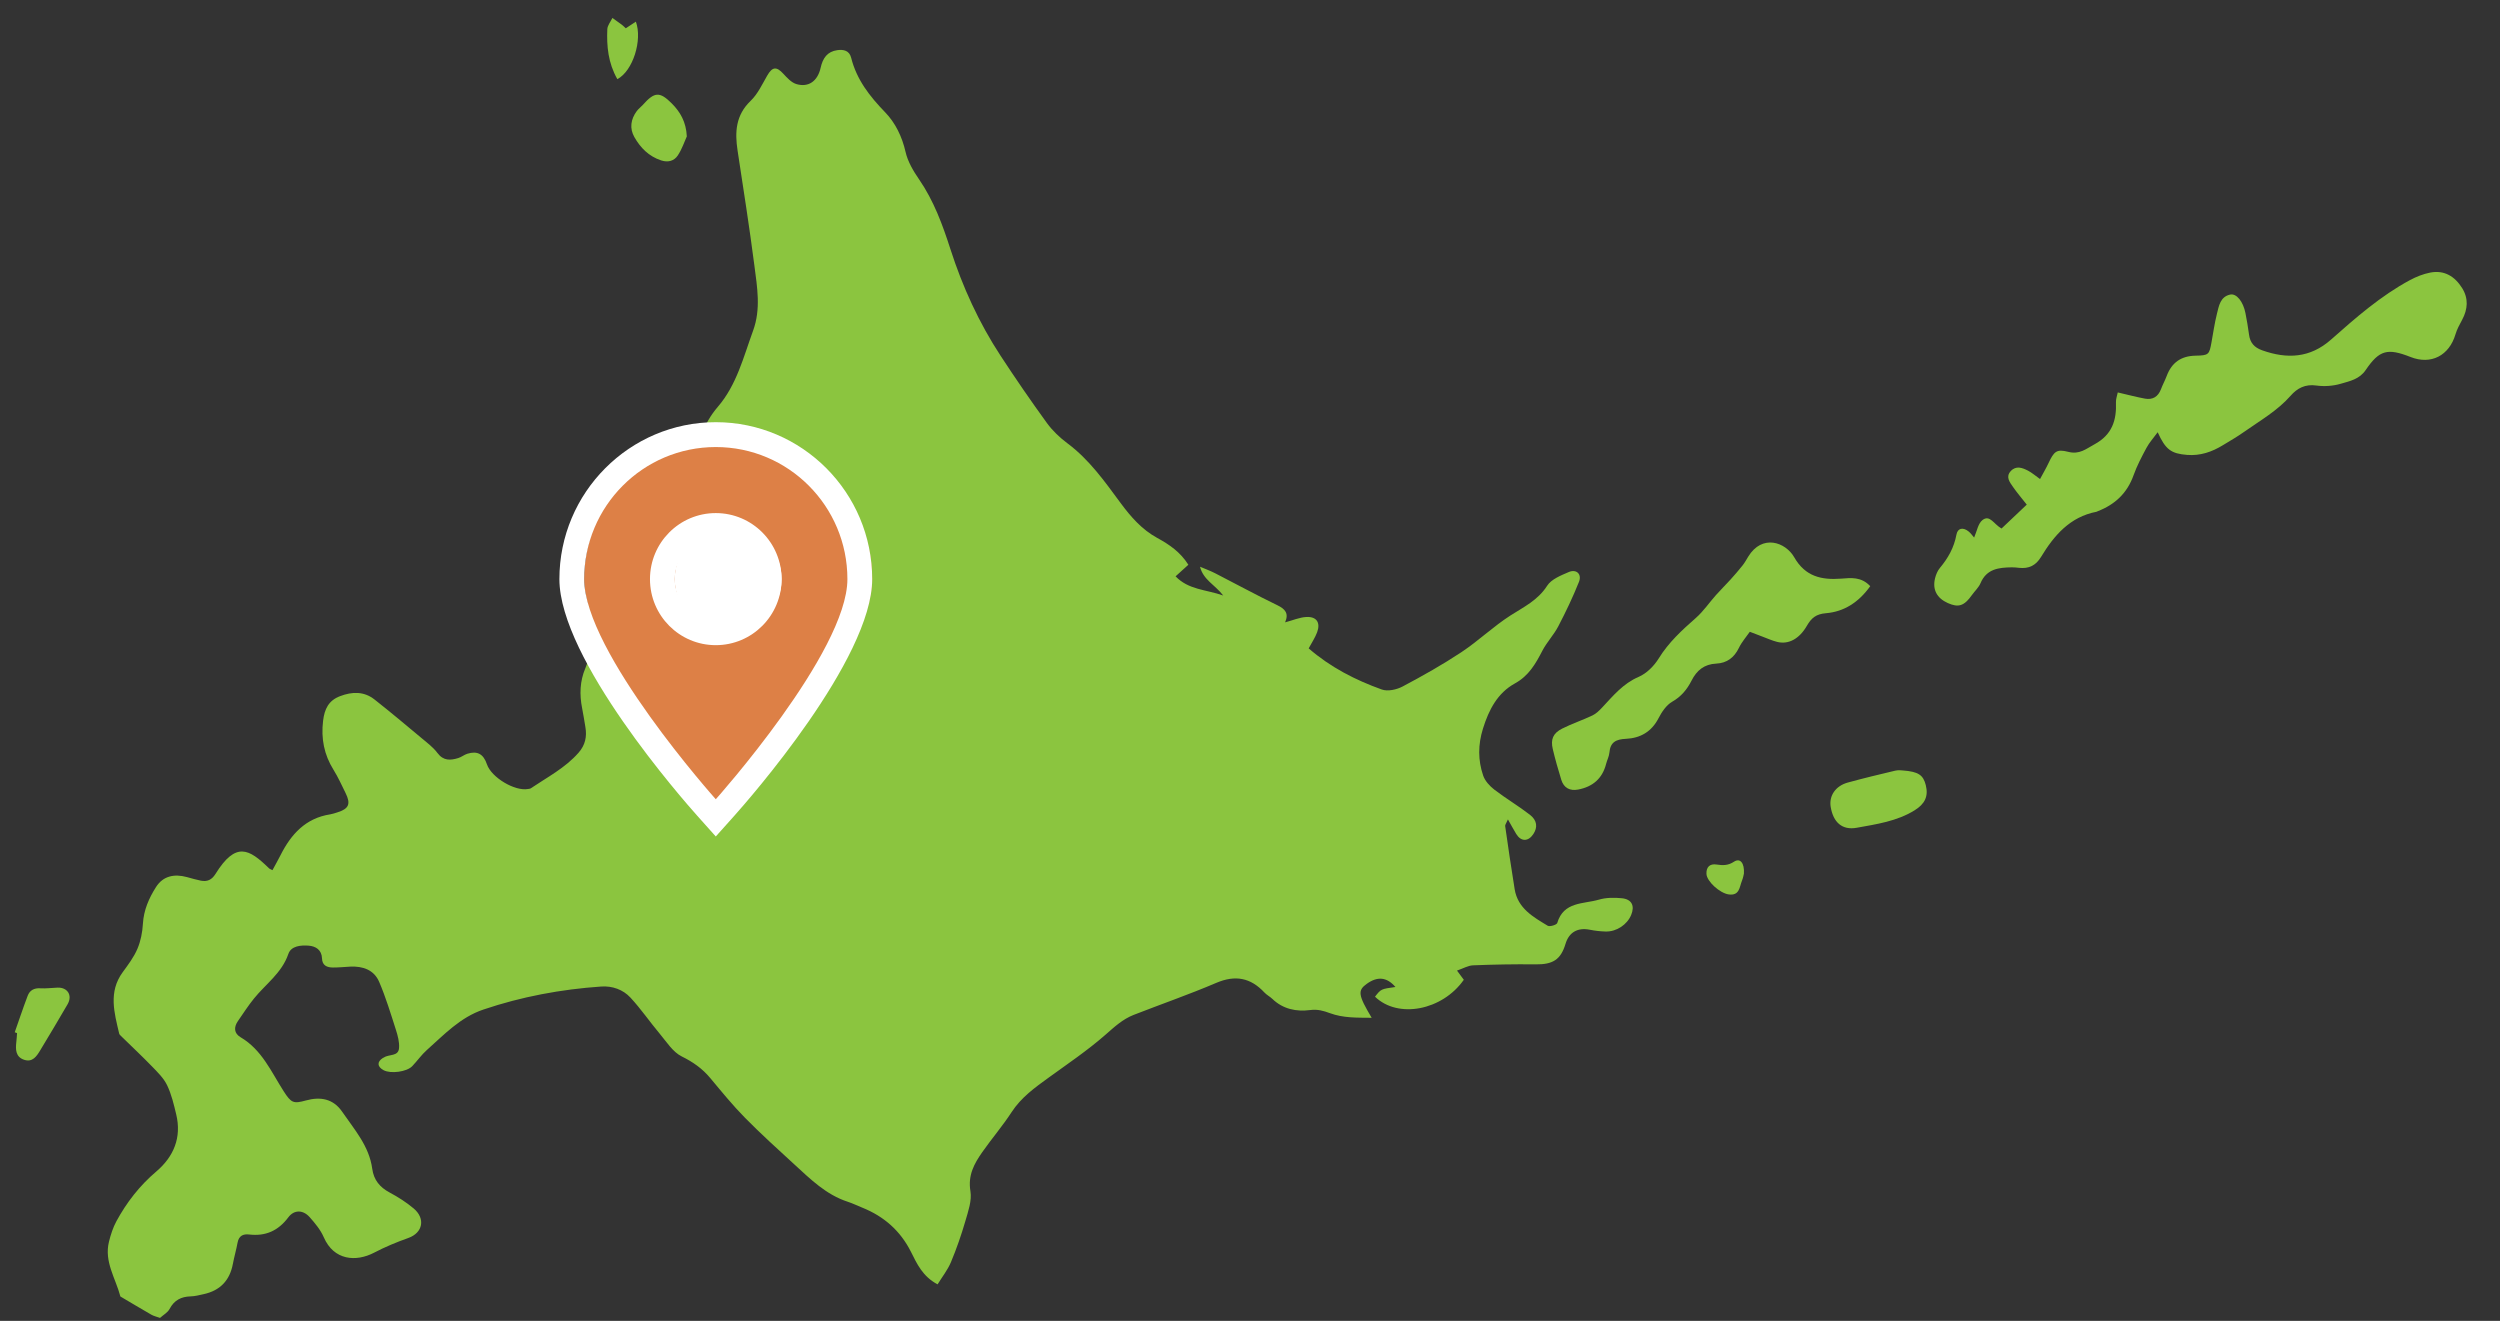 <?xml version="1.0" encoding="UTF-8" standalone="no"?>
<svg
   xmlns:dc="http://purl.org/dc/elements/1.1/"
   xmlns:cc="http://creativecommons.org/ns#"
   xmlns:rdf="http://www.w3.org/1999/02/22-rdf-syntax-ns#"
   xmlns:svg="http://www.w3.org/2000/svg"
   xmlns="http://www.w3.org/2000/svg"
   xmlns:xlink="http://www.w3.org/1999/xlink"
   xmlns:sodipodi="http://sodipodi.sourceforge.net/DTD/sodipodi-0.dtd"
   xmlns:inkscape="http://www.inkscape.org/namespaces/inkscape"
   version="1.1"
   id="レイヤー_1"
   x="0px"
   y="0px"
   viewBox="0 0 172.92 91.36"
   xml:space="preserve"
   sodipodi:docname="map-mikasa-zoom.svg"
   inkscape:version="1.0.1 (3bc2e813f5, 2020-09-07)"
   width="172.92"
   height="91.36"><rect x="0" y="0" width="172.92" height="91.36" fill="#333333" stroke="none"/><defs
   id="defs98"><clipPath
     id="SVGID_2_-6"><rect
       id="use5-3"
       y="35.767"
       width="580"
       height="965.444"
       x="0" /></clipPath><clipPath
     id="clipPath1306"><rect
       id="use1304"
       y="35.767"
       width="580"
       height="965.444"
       x="0" /></clipPath><clipPath
     id="clipPath1310"><rect
       id="use1308"
       y="35.767"
       width="580"
       height="965.444"
       x="0" /></clipPath><clipPath
     id="clipPath1314"><rect
       id="use1312"
       y="35.767"
       width="580"
       height="965.444"
       x="0" /></clipPath><clipPath
     id="clipPath1318"><rect
       id="use1316"
       y="35.767"
       width="580"
       height="965.444"
       x="0" /></clipPath><clipPath
     id="clipPath1322"><rect
       id="use1320"
       y="35.767"
       width="580"
       height="965.444"
       x="0" /></clipPath><clipPath
     id="clipPath1326"><rect
       id="use1324"
       y="35.767"
       width="580"
       height="965.444"
       x="0" /></clipPath><clipPath
     id="clipPath1330"><rect
       id="use1328"
       y="35.767"
       width="580"
       height="965.444"
       x="0" /></clipPath><clipPath
     id="clipPath1334"><rect
       id="use1332"
       y="35.767"
       width="580"
       height="965.444"
       x="0" /></clipPath><clipPath
     id="clipPath1338"><rect
       id="use1336"
       y="35.767"
       width="580"
       height="965.444"
       x="0" /></clipPath><clipPath
     id="clipPath1342"><rect
       id="use1340"
       y="35.767"
       width="580"
       height="965.444"
       x="0" /></clipPath><clipPath
     id="clipPath1346"><rect
       id="use1344"
       y="35.767"
       width="580"
       height="965.444"
       x="0" /></clipPath><clipPath
     id="clipPath1350"><rect
       id="use1348"
       y="35.767"
       width="580"
       height="965.444"
       x="0" /></clipPath><clipPath
     id="clipPath1354"><rect
       id="use1352"
       y="35.767"
       width="580"
       height="965.444"
       x="0" /></clipPath><clipPath
     id="clipPath1358"><rect
       id="use1356"
       y="35.767"
       width="580"
       height="965.444"
       x="0" /></clipPath><clipPath
     id="clipPath1362"><rect
       id="use1360"
       y="35.767"
       width="580"
       height="965.444"
       x="0" /></clipPath><clipPath
     id="clipPath1366"><rect
       id="use1364"
       y="35.767"
       width="580"
       height="965.444"
       x="0" /></clipPath><clipPath
     id="clipPath1370"><rect
       id="use1368"
       y="35.767"
       width="580"
       height="965.444"
       x="0" /></clipPath><clipPath
     id="clipPath1374"><rect
       id="use1372"
       y="35.767"
       width="580"
       height="965.444"
       x="0" /></clipPath><clipPath
     id="clipPath1378"><rect
       id="use1376"
       y="35.767"
       width="580"
       height="965.444"
       x="0" /></clipPath><clipPath
     id="clipPath1382"><rect
       id="use1380"
       y="35.767"
       width="580"
       height="965.444"
       x="0" /></clipPath><clipPath
     id="clipPath1386"><rect
       id="use1384"
       y="35.767"
       width="580"
       height="965.444"
       x="0" /></clipPath><clipPath
     id="clipPath1390"><rect
       id="use1388"
       y="35.767"
       width="580"
       height="965.444"
       x="0" /></clipPath><clipPath
     id="clipPath1394"><rect
       id="use1392"
       y="35.767"
       width="580"
       height="965.444"
       x="0" /></clipPath><clipPath
     id="clipPath1398"><rect
       id="use1396"
       y="35.767"
       width="580"
       height="965.444"
       x="0" /></clipPath><clipPath
     id="clipPath1402"><rect
       id="use1400"
       y="35.767"
       width="580"
       height="965.444"
       x="0" /></clipPath><clipPath
     id="clipPath1406"><rect
       id="use1404"
       y="35.767"
       width="580"
       height="965.444"
       x="0" /></clipPath><clipPath
     id="clipPath1410"><rect
       id="use1408"
       y="35.767"
       width="580"
       height="965.444"
       x="0" /></clipPath><clipPath
     id="clipPath1414"><rect
       id="use1412"
       y="35.767"
       width="580"
       height="965.444"
       x="0" /></clipPath><clipPath
     id="clipPath1418"><rect
       id="use1416"
       y="35.767"
       width="580"
       height="965.444"
       x="0" /></clipPath><rect
     id="rect1097"
     y="35.767"
     width="580"
     height="965.444"
     x="0" /><clipPath
     clipPathUnits="userSpaceOnUse"
     id="clipPath955"><rect
       style="fill:none;fill-rule:evenodd;stroke:#000000;stroke-width:1.144;stroke-opacity:1"
       id="rect957"
       width="239.362"
       height="110.038"
       x="305.528"
       y="44.36" /></clipPath></defs><sodipodi:namedview
   pagecolor="#ffffff"
   bordercolor="#666666"
   borderopacity="1"
   objecttolerance="10"
   gridtolerance="10"
   guidetolerance="10"
   inkscape:pageopacity="0"
   inkscape:pageshadow="2"
   inkscape:window-width="1920"
   inkscape:window-height="1017"
   id="namedview96"
   showgrid="false"
   inkscape:zoom="3.58991"
   inkscape:cx="32.911628"
   inkscape:cy="48.788341"
   inkscape:window-x="-8"
   inkscape:window-y="-8"
   inkscape:window-maximized="1"
   inkscape:current-layer="レイヤー_1"
   inkscape:document-rotation="0" />

<g
   id="g76">
	<defs
   id="defs71">
		<rect
   id="SVGID_3_"
   y="35.767"
   width="580"
   height="965.444"
   x="0" />
	</defs>
	<clipPath
   id="SVGID_4_">
		<use
   xlink:href="#SVGID_3_"
   style="overflow:visible"
   id="use73"
   x="0"
   y="0"
   width="100%"
   height="100%" />
	</clipPath>
</g>
<g
   id="g84">
	<defs
   id="defs79">
		<rect
   id="SVGID_5_"
   y="35.767"
   width="580"
   height="965.444"
   x="0" />
	</defs>
	<clipPath
   id="SVGID_6_">
		<use
   xlink:href="#SVGID_5_"
   style="overflow:visible"
   id="use81"
   x="0"
   y="0"
   width="100%"
   height="100%" />
	</clipPath>
</g>
<g
   id="g92">
	<defs
   id="defs87">
		<rect
   id="SVGID_7_"
   y="35.767"
   width="580"
   height="375.444"
   x="0" />
	</defs>
	<clipPath
   id="SVGID_8_">
		<use
   xlink:href="#SVGID_7_"
   style="overflow:visible"
   id="use89"
   x="0"
   y="0"
   width="100%"
   height="100%" />
	</clipPath>
</g>
<rect
   id="_x3C_スライス_x3E_"
   y="35.212"
   style="fill:none"
   width="580"
   height="966"
   x="0" />
<g
   id="g68-1"
   transform="matrix(0.857,0,0,0.86,-285.552,-41.679)"
   clip-path="url(#clipPath955)"><defs
     id="defs3-5"><rect
       id="rect1467"
       y="35.767"
       width="580"
       height="965.444"
       x="0" /></defs><clipPath
     id="clipPath1078"><rect
       id="use1076"
       y="35.767"
       width="580"
       height="965.444"
       x="0" /></clipPath><path
     style="clip-rule:evenodd;fill:#8bc53f;fill-rule:evenodd"
     d="m 91.062,365.544 c 0.482,0.393 0.932,0.755 1.377,1.124 0.759,0.628 0.708,1.43 -0.204,1.832 -1.288,0.567 -2.539,1.148 -3.6,2.116 -0.302,0.276 -0.878,0.347 -1.327,0.346 -1.496,-0.003 -2.919,0.28 -4.336,0.754 -0.641,0.215 -1.377,0.162 -2.072,0.197 -0.426,0.021 -0.914,0.049 -1.035,-0.518 -0.119,-0.558 -0.111,-1.148 0.472,-1.441 0.513,-0.257 1.086,-0.515 1.643,-0.541 1.179,-0.055 1.584,-0.749 1.85,-1.744 0.124,-0.464 0.411,-0.925 0.737,-1.286 1.384,-1.537 1.507,-2.963 0.265,-4.584 -0.457,-0.597 -0.862,-1.157 -0.85,-1.971 0.005,-0.289 -0.31,-0.595 -0.506,-0.874 -0.463,-0.656 -0.502,-1.194 -0.098,-1.707 0.472,-0.6 1.428,-0.985 1.967,-0.726 0.215,0.104 0.39,0.364 0.5,0.593 0.167,0.346 0.261,0.727 0.415,1.177 1.035,-0.403 1.299,-1.404 2.007,-2.162 -0.601,-0.596 -1.108,-1.185 -1.702,-1.666 -0.655,-0.532 -1.133,-0.478 -1.74,0.144 -0.814,0.835 -1.58,1.717 -2.376,2.571 -0.319,0.343 -0.607,0.767 -1.003,0.975 -1.106,0.579 -1.244,1.616 -1.133,2.6 0.167,1.477 0.216,3.003 1.271,4.278 0.648,0.783 0.462,1.749 -0.356,2.381 -0.665,0.512 -1.429,0.931 -2.207,1.252 -0.939,0.388 -1.492,0.201 -1.836,-0.409 -0.339,-0.602 -0.236,-0.991 0.454,-1.718 -0.303,-1.268 -1.331,-2.024 -2.804,-2.126 -0.572,-0.04 -1.151,-0.133 -1.699,-0.297 -0.719,-0.214 -1.037,-0.774 -1.053,-1.516 -0.025,-1.16 0.135,-2.338 -0.43,-3.441 -0.112,-0.218 -0.058,-0.543 -0.022,-0.81 0.075,-0.553 0.453,-0.71 0.884,-0.369 0.244,0.192 0.469,0.417 0.668,0.655 0.421,0.506 0.91,0.455 1.34,0.101 1.214,-0.998 2.268,-2.116 2.732,-3.694 0.201,-0.686 0.153,-1.297 -0.161,-1.906 -0.518,-1.003 -1.023,-2.014 -1.583,-2.993 -0.63,-1.099 -0.527,-2.172 0.54,-2.873 1.264,-0.832 1.621,-2.01 1.654,-3.39 0.013,-0.545 -0.029,-1.096 0.009,-1.64 0.068,-0.952 -0.262,-1.737 -0.849,-2.471 -0.901,-1.127 -0.7,-1.789 0.63,-2.276 0.85,-0.311 1.09,-0.323 2.305,-0.072 -0.096,0.659 -0.163,1.337 -0.3,2.001 -0.129,0.629 -0.035,1.153 0.505,1.538 0.596,0.424 1.122,0.185 1.579,-0.238 0.54,-0.5 1.143,-0.974 1.538,-1.577 0.541,-0.824 1.273,-1.357 2.101,-1.795 1.365,-0.721 2.4,-1.691 2.739,-3.276 0.256,-1.196 1.142,-1.904 2.097,-2.54 0.351,-0.234 0.706,-0.462 1.126,-0.737 -0.971,-0.729 -2.414,-0.009 -3.1,-1.253 0.141,-0.935 0.948,-1.257 1.668,-1.581 0.629,-0.284 1.341,-0.377 2.006,-0.588 0.392,-0.124 0.762,-0.312 1.34,-0.555 -0.562,-0.866 -1.023,-1.612 -1.52,-2.333 -0.959,-1.393 -1.891,-2.799 -1.658,-4.607 0.104,-0.806 0.243,-1.618 0.474,-2.396 0.28,-0.938 -0.118,-1.622 -0.75,-2.162 -0.521,-0.445 -1.146,-0.815 -1.784,-1.066 -1.278,-0.502 -2.548,0.333 -2.642,1.719 -0.038,0.571 0.062,1.16 0.163,1.73 0.252,1.421 -0.38,2.63 -1.806,2.938 -0.877,0.189 -1.452,0.78 -2.163,1.172 -0.327,0.18 -0.438,0.748 -0.71,1.257 h -1.289 c 0,-0.71 0.002,-1.348 -0.003,-1.986 -0.002,-0.184 0.034,-0.407 -0.054,-0.546 -1.016,-1.611 -1.146,-2.233 -0.79,-4.041 0.179,-0.909 0.028,-1.307 -0.844,-1.479 -0.656,-0.13 -0.865,-0.479 -1.1,-1.013 -0.593,-1.342 -1.42,-2.491 -2.827,-3.134 -0.736,-0.337 -1.06,-0.975 -1.016,-1.808 0.074,-1.357 0.606,-2.567 1.223,-3.734 0.124,-0.235 0.581,-0.447 0.859,-0.419 0.763,0.076 1.528,0.238 2.267,0.452 1.428,0.415 1.85,0.173 2.285,-1.254 0.194,-0.639 0.141,-1.419 0.894,-1.818 1.021,-0.538 2.113,-0.559 3.191,-0.383 0.291,0.047 0.606,0.55 0.726,0.906 0.206,0.608 0.266,1.265 0.384,1.886 1.575,-0.201 1.607,-0.249 1.79,-1.551 0.04,-0.279 0.169,-0.645 0.38,-0.786 1.339,-0.89 2.882,-1.109 4.44,-1.118 0.598,-0.004 1.201,0.227 1.457,0.95 0.193,0.549 0.584,0.929 1.302,0.708 0.118,-0.6 0.223,-1.204 0.357,-1.802 0.184,-0.816 0.668,-1.41 1.436,-1.73 0.612,-0.256 0.986,-0.68 1.283,-1.27 0.642,-1.276 0.96,-1.392 2.303,-0.771 0.965,0.446 1.91,0.637 2.921,0.25 1.393,-0.532 2.544,0.061 3.55,0.893 0.625,0.518 1.194,0.649 1.923,0.419 0.407,-0.129 0.827,-0.292 1.242,-0.296 0.391,-0.003 0.958,0.063 1.128,0.315 0.179,0.267 0.071,0.822 -0.071,1.19 -0.207,0.537 -0.554,1.022 -0.845,1.527 -0.439,0.764 -0.622,1.508 -0.395,2.439 0.206,0.851 0.051,1.787 0.069,2.685 0.025,1.32 0.27,1.55 1.531,1.66 0.451,0.039 0.9,0.204 1.328,0.37 0.832,0.323 1.646,0.696 2.474,1.032 1.102,0.447 2.136,0.261 3.109,-0.382 0.033,-0.021 0.059,-0.051 0.092,-0.072 2.015,-1.293 2.566,-0.868 3.888,0.385 0.706,0.669 1.162,1.633 1.626,2.519 0.563,1.073 0.16,2.043 -0.557,2.904 -0.996,1.193 -2.352,1.744 -3.808,2.121 -0.487,0.126 -0.983,0.26 -1.432,0.477 -0.599,0.291 -0.931,1.096 -0.675,1.689 0.117,0.269 0.469,0.625 0.706,0.619 0.88,-0.022 1.566,0.423 2.305,0.76 0.672,0.306 1.345,0.614 2.032,0.884 1.119,0.441 1.364,0.84 0.99,1.928 -0.297,0.862 -0.334,1.625 0.236,2.422 0.63,0.884 0.866,1.856 0.527,2.986 -0.18,0.603 -0.133,1.346 0.034,1.965 0.337,1.248 -0.073,2.539 -1.451,3.354 -0.837,0.494 -1.681,0.985 -2.56,1.399 -1.182,0.555 -2.156,1.35 -3.121,2.22 -0.974,0.877 -1.689,1.866 -2.3,3.015 -0.408,0.766 -1.124,1.381 -1.757,2.008 -0.567,0.562 -0.886,1.237 -1.257,1.927 -1.061,1.98 -2.244,3.897 -3.435,5.804 -0.49,0.787 -1.191,1.444 -1.676,2.233 -0.611,0.992 -1,2.052 -1.11,3.274 -0.202,2.236 -0.853,4.346 -2.695,5.872 -1.109,0.92 -1.675,2.229 -2.404,3.42 -0.224,0.364 -0.42,0.746 -0.664,1.096 -0.511,0.738 -1.067,0.776 -1.681,0.091 -0.596,-0.666 -1.143,-1.376 -1.726,-2.053 -1.61,-1.869 -3.35,-1.581 -4.386,0.866"
     clip-path="url(#SVGID_2_-6)"
     id="path10-4" /><path
     style="clip-rule:evenodd;fill:#8bc53f;fill-rule:evenodd"
     d="m 128.963,319.914 c 0.485,-0.786 1.151,-0.799 1.722,-0.96 2.018,-0.57 4.063,-1.056 6.063,-1.684 2.26,-0.708 4.485,-1.531 6.722,-2.312 1.112,-0.388 1.279,-0.626 1.291,-1.773 0.007,-0.586 -0.017,-1.173 0.01,-1.758 0.043,-0.953 0.359,-1.276 1.233,-1.62 0.482,-0.189 0.931,-0.512 1.33,-0.851 0.555,-0.471 0.994,-1.091 1.581,-1.51 1.824,-1.304 4.816,-1.09 5.458,1.946 0.121,0.569 0.291,1.128 0.443,1.691 0.265,0.981 0.504,1.107 1.48,0.935 1.22,-0.216 2.446,-0.402 3.673,-0.566 0.704,-0.095 1.29,0.182 1.787,0.69 0.214,0.219 0.484,0.387 0.741,0.56 1.174,0.793 1.838,0.858 2.782,-0.152 1.027,-1.097 1.875,-2.37 2.738,-3.61 0.44,-0.634 0.093,-1.247 -0.251,-1.851 -0.144,-0.254 -0.205,-0.816 -0.071,-0.912 0.262,-0.187 0.803,-0.316 1.027,-0.167 1.235,0.821 2.375,0.439 3.534,-0.117 0.387,-0.184 0.782,-0.351 1.169,-0.532 2.211,-1.036 4.304,-0.426 6.402,0.41 1.212,0.483 2.192,1.146 2.599,2.461 0.202,0.646 0.652,1.021 1.331,1.16 0.866,0.177 1.468,0.713 1.766,1.542 0.225,0.628 0.658,0.818 1.272,0.746 0.115,-0.014 0.234,-0.002 0.352,-0.001 1.78,0.017 2.42,1.001 1.718,2.681 -0.255,0.611 -0.586,1.19 -0.862,1.792 -0.278,0.604 -0.24,1.175 0.127,1.761 0.371,0.591 0.727,1.212 0.954,1.868 0.155,0.447 0.267,1.079 0.065,1.445 -0.45,0.819 -0.207,1.4 0.289,2.023 0.139,0.176 0.2,0.413 0.361,0.76 -0.633,0.276 -1.202,0.582 -1.806,0.779 -2.251,0.733 -4.479,1.517 -6.828,1.955 -1.537,0.286 -2.686,1.441 -3.55,2.71 -1.266,1.86 -2.395,3.814 -3.586,5.724 -0.137,0.22 -0.304,0.421 -0.58,0.799 -0.269,-0.439 -0.485,-0.736 -0.642,-1.061 -0.866,-1.786 -1.722,-3.579 -2.573,-5.374 -0.286,-0.604 -0.598,-1.156 -1.226,-1.502 -1.015,-0.56 -1.981,-1.21 -3.001,-1.761 -1.117,-0.602 -2.283,-0.647 -3.486,-0.18 -1.377,0.534 -2.768,1.036 -4.171,1.499 -0.88,0.29 -1.785,0.522 -2.693,0.707 -0.874,0.179 -1.573,0.395 -1.918,1.407 -0.497,1.454 -1.818,2.286 -2.889,3.302 -0.585,0.553 -1.183,1.139 -1.593,1.819 -0.387,0.644 -0.801,1.027 -1.556,0.981 -0.978,-0.059 -1.507,0.425 -1.75,1.351 -0.174,0.662 -0.324,1.338 -1.188,1.574 -0.228,0.062 -0.376,0.7 -0.416,1.089 -0.033,0.328 0.119,0.685 0.236,1.013 0.143,0.4 0.255,0.853 -0.245,0.966 -0.357,0.081 -1.045,-0.027 -1.135,-0.24 -0.491,-1.166 -1.318,-0.994 -2.291,-0.859 -0.994,0.139 -1.874,-0.27 -2.668,-0.94 -0.599,-0.507 -1.339,-0.847 -2.076,-1.298 0.169,-1.296 1.567,-1.661 2.276,-2.662 -0.206,-0.183 -0.353,-0.426 -0.537,-0.457 -1.035,-0.177 -2.01,-0.785 -3.138,-0.329 -0.622,0.252 -0.977,-0.044 -1.01,-0.706 -0.013,-0.266 -0.029,-0.6 0.109,-0.795 0.955,-1.335 0.944,-2.939 1.247,-4.444 0.241,-1.196 0.604,-2.316 1.211,-3.371 0.678,-1.177 0.634,-1.306 -0.592,-1.91 -0.393,-0.193 -0.633,-0.444 -0.58,-0.9 0.073,-0.615 0.116,-1.236 0.236,-1.842 0.26,-1.303 -0.158,-1.743 -1.428,-1.451 -0.757,0.174 -1.541,0.28 -2.265,0.545 -0.925,0.34 -1.723,0.006 -2.734,-0.233"
     clip-path="url(#SVGID_2_-6)"
     id="path12-3" /><path
     style="clip-rule:evenodd;fill:#8bc53f;fill-rule:evenodd"
     d="m 289.749,232.086 c -0.375,0.16 -0.742,0.348 -1.129,0.474 -0.962,0.313 -1.463,-0.131 -1.152,-1.107 0.351,-1.103 0.698,-2.249 1.303,-3.216 0.446,-0.713 1.27,-1.216 1.988,-1.725 0.63,-0.447 1.249,-0.851 1.769,-1.462 0.539,-0.634 1.279,-1.122 1.995,-1.569 0.273,-0.17 0.789,-0.177 1.083,-0.033 0.383,0.189 0.336,0.641 0.167,1.035 -0.364,0.849 -0.682,1.72 -1.079,2.553 -0.602,1.262 -1.254,2.5 -2.008,3.992 0.471,-0.189 0.729,-0.274 0.969,-0.395 0.277,-0.139 0.519,-0.36 0.805,-0.459 0.661,-0.229 1.107,0.101 1.019,0.798 -0.067,0.531 -0.233,1.066 -0.45,1.558 -0.568,1.288 -1.24,2.533 -2.541,3.227 -1.128,0.603 -2.302,1.123 -3.465,1.658 -0.531,0.244 -1.073,0.279 -1.486,-0.232 -0.386,-0.477 -0.633,-1.015 -0.267,-1.609 0.401,-0.651 0.811,-1.305 1.284,-1.904 0.397,-0.501 0.891,-0.926 1.342,-1.385 -0.049,-0.066 -0.098,-0.133 -0.147,-0.199"
     clip-path="url(#SVGID_2_-6)"
     id="path14-8" /><path
     style="clip-rule:evenodd;fill:#8bc53f;fill-rule:evenodd"
     d="m 72.461,392.084 c -2.271,0.024 -3.16,-1.589 -3.417,-3.662 -0.043,-0.346 -0.007,-0.702 -0.009,-1.053 -0.003,-0.716 0.338,-1.141 1.027,-1.372 0.764,-0.256 1.504,-0.588 2.249,-0.902 0.537,-0.227 1.073,-0.21 1.556,0.079 1.14,0.685 2.459,3.425 1.793,5.096 -0.5,1.252 -1.493,1.825 -3.199,1.814"
     clip-path="url(#SVGID_2_-6)"
     id="path16-8" /><path
     style="clip-rule:evenodd;fill:#8bc53f;fill-rule:evenodd"
     d="m 80.725,390.962 c 0.114,-1.007 0.096,-2 0.379,-2.899 0.166,-0.525 0.805,-0.909 1.249,-1.335 0.447,-0.43 0.963,-0.795 1.362,-1.263 0.261,-0.308 0.553,-0.765 0.516,-1.123 -0.179,-1.696 1.06,-2.585 1.974,-3.647 0.399,-0.463 0.933,-0.813 1.417,-1.198 0.544,-0.433 1.042,-0.289 1.051,0.369 0.013,0.921 0.095,1.94 -0.251,2.746 -0.764,1.784 -1.371,3.73 -3.286,4.77 -0.633,0.344 -0.934,1.013 -1.086,1.724 -0.416,1.949 -1.018,2.312 -3.325,1.856"
     clip-path="url(#SVGID_2_-6)"
     id="path18-9" /><path
     style="clip-rule:evenodd;fill:#8bc53f;fill-rule:evenodd"
     d="m 82.062,267.776 c 0.794,1.16 0.746,2.208 -0.024,3.042 -0.147,0.159 -0.314,0.363 -0.336,0.562 -0.122,1.072 -0.758,1.777 -1.631,2.274 -0.905,0.517 -1.458,1.138 -1.509,2.279 -0.034,0.74 -0.434,1.485 -0.768,2.181 -0.142,0.295 -0.512,0.607 -0.818,0.656 -0.217,0.034 -0.551,-0.323 -0.747,-0.573 -1.063,-1.351 -1.085,-2.761 -0.189,-4.215 0.549,-0.891 1.093,-1.786 1.594,-2.703 0.238,-0.434 0.405,-0.915 0.541,-1.392 0.343,-1.204 0.514,-1.321 1.745,-1.2 0.242,0.023 0.516,-0.085 0.748,-0.191 0.455,-0.207 0.89,-0.457 1.394,-0.72"
     clip-path="url(#SVGID_2_-6)"
     id="path20-0" /><path
     style="clip-rule:evenodd;fill:#8bc53f;fill-rule:evenodd"
     d="m 59.459,309.984 c 1.017,-2.151 1.898,-3.236 3.272,-3.933 0.009,1.551 -0.839,2.836 -0.944,4.35 0.194,0 0.352,-0.043 0.464,0.009 0.221,0.105 0.499,0.222 0.592,0.413 0.061,0.122 -0.115,0.449 -0.273,0.574 -0.391,0.311 -0.85,0.537 -1.249,0.841 -0.36,0.274 -0.716,0.573 -1.004,0.919 -0.559,0.672 -1.324,1.013 -1.917,0.78 -0.666,-0.262 -1.175,-1.346 -1.01,-2.164 0.054,-0.265 0.117,-0.528 0.19,-0.789 0.174,-0.629 0.521,-1.029 1.245,-0.953 0.189,0.019 0.385,-0.026 0.634,-0.047"
     clip-path="url(#SVGID_2_-6)"
     id="path22-5" /><path
     style="clip-rule:evenodd;fill:#8bc53f;fill-rule:evenodd"
     d="m 51.588,317.714 c -0.479,1.744 -0.542,1.766 -2.063,0.729 -0.192,-0.13 -0.378,-0.271 -0.569,-0.404 -0.886,-0.614 -0.899,-0.709 -0.554,-1.716 0.135,-0.394 0.162,-0.826 0.23,-1.241 0.063,-0.378 0.047,-0.786 0.185,-1.132 0.393,-0.977 0.914,-1.083 1.625,-0.317 0.486,0.524 0.93,0.989 1.746,0.904 0.209,-0.022 0.552,0.282 0.67,0.519 0.44,0.89 0.813,1.815 1.213,2.73 -0.979,0.873 -1.704,-0.063 -2.483,-0.072"
     clip-path="url(#SVGID_2_-6)"
     id="path24-7-5" /><path
     style="clip-rule:evenodd;fill:#8bc53f;fill-rule:evenodd"
     d="m 74.356,302.302 c -0.033,1.175 -0.783,2.083 -1.55,2.749 -0.922,0.801 -1.436,1.813 -2.08,2.762 -0.745,1.099 -1.078,1.155 -1.976,0.171 -0.814,-0.893 -0.732,-1.639 0.18,-2.364 0.939,-0.746 1.826,-1.558 2.745,-2.33 0.474,-0.399 0.954,-0.795 1.458,-1.154 0.425,-0.303 0.861,-0.34 1.223,0.166"
     clip-path="url(#SVGID_2_-6)"
     id="path26-3" /><path
     style="clip-rule:evenodd;fill:#8bc53f;fill-rule:evenodd"
     d="m 74.027,276.57 c 0.941,0.607 1.195,1.562 1.497,2.478 0.065,0.2 0.037,0.48 -0.053,0.676 -0.551,1.198 -1.148,2.355 -2.328,3.101 -0.529,0.334 -0.957,0.21 -1.399,-0.069 -0.451,-0.285 -0.393,-0.698 -0.235,-1.134 0.489,-1.344 0.958,-2.694 1.453,-4.036 0.175,-0.476 0.403,-0.933 1.065,-1.016"
     clip-path="url(#SVGID_2_-6)"
     id="path28-3" /><path
     style="clip-rule:evenodd;fill:#8bc53f;fill-rule:evenodd"
     d="m 196.343,310.478 c 0.15,0.125 0.201,0.189 0.268,0.219 1.351,0.621 1.483,1.468 0.285,2.367 -1.336,1.001 -2.921,1.412 -4.55,1.611 -0.675,0.082 -1.048,-0.427 -1.443,-1.031 -0.733,-1.12 -0.259,-1.963 0.381,-2.85 1.478,-2.045 3.399,-3.601 5.5,-4.947 0.45,-0.289 0.979,-0.495 1.5,-0.612 0.286,-0.063 0.716,0.055 0.922,0.254 0.144,0.138 0.13,0.628 -0.006,0.836 -0.694,1.068 -1.453,2.093 -2.184,3.136 -0.235,0.336 -0.454,0.685 -0.673,1.017"
     clip-path="url(#SVGID_2_-6)"
     id="path30-7" /><path
     style="clip-rule:evenodd;fill:#8bc53f;fill-rule:evenodd"
     d="m 73.222,317.317 c -0.573,0.783 -0.392,1.7 -0.458,2.573 l 0.015,-0.012 c -1.216,-1.629 -0.74,-4.957 0.347,-6.245 0.242,-0.287 0.587,-0.556 0.936,-0.66 0.272,-0.081 0.807,0.007 0.908,0.192 0.419,0.776 0.813,1.593 1.029,2.442 0.131,0.518 -0.079,1.122 -0.145,1.771 -1.04,-0.748 -1.823,-0.75 -2.59,-0.103 z"
     clip-path="url(#SVGID_2_-6)"
     id="path32-3" /><path
     style="clip-rule:evenodd;fill:#8bc53f;fill-rule:evenodd"
     d="m 82.621,293.068 c -0.194,0.493 -0.412,1.422 -0.895,2.183 -0.658,1.039 -1.821,0.909 -2.346,-0.183 -0.222,-0.462 -0.668,-0.892 -0.348,-1.507 0.427,-0.822 0.715,-1.743 1.685,-2.136 0.903,-0.365 1.869,0.257 1.904,1.643"
     clip-path="url(#SVGID_2_-6)"
     id="path34-1" /><path
     style="clip-rule:evenodd;fill:#8bc53f;fill-rule:evenodd"
     d="m 177.319,253.482 c -0.227,0.457 -0.623,1.285 -1.058,2.092 -0.073,0.137 -0.324,0.263 -0.484,0.253 -0.575,-0.037 -1.144,-0.144 -1.717,-0.208 -0.701,-0.078 -0.755,-0.669 -0.966,-1.158 -0.557,-1.294 -0.396,-2.26 0.57,-3.223 0.886,-0.883 1.384,-0.956 2.462,-0.294 0.768,0.473 1.254,1.137 1.193,2.538"
     clip-path="url(#SVGID_2_-6)"
     id="path36-5" /><path
     style="clip-rule:evenodd;fill:#8bc53f;fill-rule:evenodd"
     d="m 168.643,254.705 c 0.437,0.04 1.033,-0.133 1.164,0.595 0.095,0.526 -0.33,1.023 -0.985,1.249 -0.434,0.15 -0.855,0.34 -1.272,0.532 -0.579,0.268 -0.868,0.124 -0.969,-0.509 -0.197,-1.236 0.466,-1.848 2.062,-1.867"
     clip-path="url(#SVGID_2_-6)"
     id="path38-2" /><path
     style="clip-rule:evenodd;fill:#8bc53f;fill-rule:evenodd"
     d="m 54.168,315.109 c -0.567,-0.405 -0.704,-1.008 -0.564,-1.628 0.06,-0.27 0.394,-0.622 0.647,-0.662 0.23,-0.038 0.627,0.236 0.765,0.478 0.46,0.807 0.149,1.426 -0.848,1.812"
     clip-path="url(#SVGID_2_-6)"
     id="path40-3" /><path
     style="clip-rule:evenodd;fill:#8bc53f;fill-rule:evenodd"
     d="m 73.265,317.275 h 2.05 c -0.354,0.861 -1.079,0.343 -1.497,0.625 0.374,0.04 0.777,0.083 1.18,0.127 10e-4,0.059 0.004,0.118 0.006,0.177 -0.392,0.044 -0.784,0.089 -1.398,0.158 0.685,0.045 1.153,0.075 1.619,0.106 0.031,0.069 0.061,0.138 0.091,0.207 -0.676,0.369 -1.351,0.736 -2.226,1.213 0.053,-1.027 0.093,-1.799 0.133,-2.571 z"
     clip-path="url(#SVGID_2_-6)"
     id="path42-9" /><path
     style="clip-rule:evenodd;fill:#8bc53f;fill-rule:evenodd"
     d="m 169.78,257.848 c -0.123,-1.29 0.074,-1.602 1.084,-1.911 0.2,0.899 -0.414,1.291 -1.084,1.911"
     clip-path="url(#SVGID_2_-6)"
     id="path44-3" /><path
     style="clip-rule:evenodd;fill:#8bc53f;fill-rule:evenodd"
     d="m 429.113,93.886 c -0.364,0.328 -0.672,0.605 -1.033,0.931 1.05,1.093 2.44,1.051 3.846,1.543 -0.677,-0.876 -1.61,-1.256 -1.873,-2.315 0.411,0.174 0.831,0.326 1.227,0.528 1.673,0.853 3.321,1.753 5.012,2.567 0.636,0.307 0.945,0.654 0.627,1.379 0.634,-0.168 1.173,-0.404 1.72,-0.432 0.823,-0.041 1.151,0.455 0.867,1.225 -0.16,0.433 -0.429,0.826 -0.684,1.3 1.756,1.52 3.769,2.545 5.903,3.308 0.478,0.171 1.199,0.011 1.678,-0.242 1.62,-0.856 3.225,-1.756 4.752,-2.765 1.367,-0.904 2.568,-2.062 3.947,-2.943 1.088,-0.694 2.218,-1.228 2.966,-2.393 0.339,-0.529 1.112,-0.833 1.747,-1.105 0.61,-0.26 1.07,0.164 0.826,0.78 -0.487,1.226 -1.065,2.422 -1.676,3.592 -0.36,0.686 -0.921,1.266 -1.279,1.952 -0.547,1.053 -1.095,2.019 -2.217,2.634 -1.404,0.77 -2.101,2.109 -2.579,3.632 -0.405,1.296 -0.408,2.537 0.014,3.774 0.148,0.436 0.529,0.851 0.907,1.14 0.929,0.711 1.946,1.306 2.87,2.02 0.589,0.453 0.629,1.015 0.275,1.55 -0.414,0.623 -1.001,0.62 -1.387,-0.015 -0.206,-0.337 -0.392,-0.685 -0.665,-1.164 -0.141,0.324 -0.236,0.435 -0.224,0.529 0.247,1.699 0.488,3.399 0.768,5.092 0.254,1.535 1.494,2.224 2.666,2.93 0.165,0.1 0.727,-0.073 0.77,-0.22 0.516,-1.737 2.12,-1.514 3.364,-1.878 0.583,-0.171 1.247,-0.174 1.859,-0.112 0.799,0.081 1.049,0.618 0.741,1.35 -0.327,0.777 -1.178,1.345 -2.05,1.326 -0.43,-0.011 -0.864,-0.06 -1.286,-0.144 -0.976,-0.193 -1.676,0.198 -1.958,1.129 -0.389,1.286 -1.026,1.674 -2.437,1.656 -1.676,-0.022 -3.354,0.012 -5.028,0.077 -0.398,0.015 -0.787,0.249 -1.296,0.422 0.245,0.329 0.397,0.535 0.55,0.741 -1.741,2.472 -5.314,3.15 -7.167,1.36 0.483,-0.619 0.483,-0.619 1.649,-0.78 -0.691,-0.796 -1.433,-0.879 -2.306,-0.26 -0.754,0.535 -0.713,0.896 0.388,2.737 -1.201,-0.012 -2.306,0.022 -3.383,-0.377 -0.507,-0.187 -0.981,-0.324 -1.579,-0.246 -1.104,0.144 -2.19,-0.067 -3.055,-0.897 -0.197,-0.189 -0.456,-0.316 -0.64,-0.514 -1.115,-1.19 -2.349,-1.428 -3.885,-0.775 -2.192,0.933 -4.449,1.712 -6.671,2.577 -0.883,0.343 -1.555,0.968 -2.27,1.593 -1.438,1.256 -3.037,2.331 -4.59,3.452 -1.113,0.803 -2.212,1.588 -2.988,2.774 -0.725,1.111 -1.597,2.124 -2.362,3.21 -0.657,0.932 -1.176,1.867 -0.962,3.145 0.127,0.76 -0.179,1.621 -0.407,2.403 -0.327,1.122 -0.713,2.233 -1.166,3.31 -0.262,0.624 -0.701,1.173 -1.078,1.784 -1.212,-0.638 -1.665,-1.658 -2.149,-2.617 -0.856,-1.695 -2.17,-2.842 -3.908,-3.544 -0.399,-0.16 -0.789,-0.351 -1.198,-0.484 -1.735,-0.562 -2.996,-1.806 -4.293,-2.991 -1.354,-1.237 -2.717,-2.467 -4.005,-3.771 -0.991,-1.003 -1.888,-2.102 -2.795,-3.186 -0.64,-0.765 -1.392,-1.291 -2.304,-1.74 -0.716,-0.353 -1.221,-1.169 -1.77,-1.821 -0.807,-0.957 -1.519,-1.999 -2.37,-2.913 -0.601,-0.645 -1.462,-0.949 -2.355,-0.887 -3.248,0.224 -6.424,0.812 -9.52,1.855 -1.867,0.629 -3.153,2.011 -4.555,3.253 -0.434,0.385 -0.774,0.876 -1.179,1.298 -0.444,0.462 -1.748,0.629 -2.314,0.321 -0.516,-0.279 -0.541,-0.667 -0.063,-0.975 0.033,-0.021 0.073,-0.03 0.106,-0.052 0.398,-0.267 1.15,-0.065 1.207,-0.741 0.041,-0.485 -0.102,-1.007 -0.255,-1.484 -0.417,-1.296 -0.814,-2.608 -1.351,-3.855 -0.414,-0.959 -1.317,-1.271 -2.336,-1.22 -0.466,0.025 -0.933,0.073 -1.398,0.071 -0.473,-0.003 -0.86,-0.162 -0.877,-0.73 -0.021,-0.698 -0.52,-0.985 -1.076,-1.028 -0.618,-0.047 -1.415,0.012 -1.64,0.665 -0.527,1.535 -1.819,2.413 -2.771,3.582 -0.468,0.575 -0.871,1.203 -1.296,1.812 -0.349,0.501 -0.324,0.993 0.214,1.309 1.718,1.007 2.467,2.773 3.474,4.34 0.611,0.95 0.79,1.02 1.797,0.742 1.165,-0.32 2.202,-0.143 2.921,0.901 0.987,1.436 2.186,2.766 2.432,4.6 0.119,0.879 0.602,1.477 1.394,1.898 0.687,0.367 1.36,0.791 1.954,1.292 0.954,0.804 0.745,1.95 -0.437,2.37 -0.953,0.338 -1.862,0.713 -2.769,1.185 -1.449,0.753 -3.243,0.625 -4.054,-1.242 -0.26,-0.596 -0.705,-1.13 -1.144,-1.623 -0.53,-0.593 -1.249,-0.607 -1.72,0.021 -0.813,1.081 -1.836,1.533 -3.161,1.378 -0.493,-0.058 -0.832,0.112 -0.933,0.655 -0.106,0.574 -0.271,1.138 -0.38,1.713 -0.25,1.327 -1.029,2.145 -2.361,2.431 -0.343,0.074 -0.69,0.17 -1.038,0.178 -0.772,0.019 -1.334,0.303 -1.711,1.014 -0.153,0.29 -0.501,0.476 -0.77,0.717 -0.262,-0.094 -0.495,-0.143 -0.692,-0.254 -0.84,-0.48 -1.671,-0.977 -2.506,-1.468 -0.383,-1.457 -1.326,-2.804 -0.92,-4.415 0.141,-0.562 0.324,-1.133 0.599,-1.638 0.83,-1.523 1.879,-2.865 3.22,-4.001 1.402,-1.188 2.057,-2.73 1.606,-4.594 -0.192,-0.796 -0.382,-1.614 -0.735,-2.344 -0.276,-0.57 -0.769,-1.049 -1.222,-1.514 -0.814,-0.838 -1.671,-1.636 -2.508,-2.453 -0.056,-0.054 -0.122,-0.118 -0.138,-0.188 -0.394,-1.673 -0.883,-3.345 0.286,-4.937 0.439,-0.598 0.899,-1.205 1.187,-1.879 0.266,-0.624 0.403,-1.336 0.443,-2.018 0.065,-1.103 0.49,-2.061 1.057,-2.95 0.577,-0.901 1.483,-1.074 2.488,-0.802 0.376,0.102 0.75,0.214 1.132,0.289 0.51,0.1 0.879,-0.061 1.178,-0.538 1.644,-2.633 2.707,-2.027 4.319,-0.459 0.052,0.052 0.135,0.075 0.281,0.153 0.219,-0.404 0.449,-0.804 0.656,-1.214 0.851,-1.683 2.024,-2.968 4.002,-3.275 0.192,-0.03 0.379,-0.097 0.566,-0.155 0.945,-0.291 1.116,-0.674 0.677,-1.561 -0.312,-0.63 -0.603,-1.275 -0.975,-1.871 -0.759,-1.218 -1.012,-2.506 -0.84,-3.932 0.113,-0.947 0.438,-1.635 1.372,-1.988 0.982,-0.372 1.932,-0.397 2.78,0.27 1.29,1.012 2.548,2.064 3.809,3.114 0.448,0.373 0.931,0.735 1.275,1.194 0.478,0.635 1.044,0.593 1.668,0.403 0.259,-0.078 0.483,-0.269 0.741,-0.349 0.813,-0.251 1.298,0.021 1.58,0.851 0.358,1.054 2.246,2.182 3.317,1.984 0.077,-0.015 0.165,-0.016 0.226,-0.057 1.329,-0.893 2.767,-1.63 3.851,-2.861 0.543,-0.615 0.685,-1.293 0.551,-2.067 -0.087,-0.5 -0.161,-1.004 -0.261,-1.501 -0.222,-1.102 -0.187,-2.184 0.257,-3.226 0.388,-0.913 0.467,-1.804 -0.025,-2.709 -0.699,-1.285 0.824,-4.562 2.542,-4.821 0.768,-0.116 1.553,-0.177 2.329,-0.165 1.16,0.018 1.909,-0.4 2.291,-1.563 0.764,-2.341 1.622,-4.637 1.775,-7.144 0.103,-1.69 0.626,-3.285 1.781,-4.623 1.525,-1.767 2.068,-4.001 2.848,-6.128 0.64,-1.748 0.329,-3.486 0.106,-5.217 -0.4,-3.097 -0.89,-6.183 -1.36,-9.271 -0.228,-1.492 -0.149,-2.844 1.056,-3.995 0.572,-0.547 0.931,-1.327 1.337,-2.03 0.414,-0.714 0.746,-0.751 1.301,-0.148 0.303,0.33 0.658,0.716 1.061,0.833 0.967,0.282 1.708,-0.232 1.95,-1.316 0.174,-0.775 0.538,-1.303 1.345,-1.414 0.497,-0.069 0.97,0.024 1.117,0.608 0.443,1.765 1.495,3.103 2.747,4.392 0.822,0.845 1.366,1.959 1.646,3.19 0.178,0.777 0.625,1.527 1.086,2.196 1.193,1.729 1.895,3.641 2.537,5.629 0.975,3.018 2.299,5.909 4.051,8.572 1.2,1.826 2.442,3.629 3.729,5.395 0.455,0.624 1.044,1.182 1.666,1.643 1.762,1.309 3.004,3.067 4.284,4.795 0.824,1.112 1.718,2.135 2.955,2.809 0.964,0.525 1.867,1.129 2.517,2.161"
     clip-path="url(#SVGID_2_-6)"
     id="path46-6" /><path
     style="clip-rule:evenodd;fill:#8bc53f;fill-rule:evenodd"
     d="m 504.123,80.026 c 0.837,0.193 1.512,0.374 2.197,0.499 0.621,0.113 1.058,-0.151 1.289,-0.756 0.139,-0.366 0.329,-0.711 0.467,-1.076 0.406,-1.075 1.169,-1.6 2.321,-1.623 1.072,-0.02 1.112,-0.08 1.292,-1.081 0.14,-0.767 0.25,-1.542 0.44,-2.297 0.158,-0.63 0.269,-1.365 1.067,-1.536 0.516,-0.109 1.052,0.569 1.233,1.494 0.113,0.574 0.212,1.152 0.289,1.731 0.086,0.656 0.427,1.033 1.058,1.257 2.019,0.718 3.874,0.624 5.56,-0.861 1.997,-1.761 4.006,-3.517 6.371,-4.785 0.509,-0.272 1.071,-0.495 1.635,-0.604 1.135,-0.219 1.983,0.303 2.575,1.247 0.526,0.84 0.457,1.697 -10e-4,2.553 -0.202,0.377 -0.417,0.758 -0.536,1.163 -0.509,1.718 -1.978,2.473 -3.618,1.829 -1.868,-0.733 -2.526,-0.574 -3.635,1.053 -0.505,0.738 -1.284,0.884 -2.007,1.096 -0.62,0.182 -1.329,0.232 -1.971,0.142 -0.894,-0.127 -1.537,0.211 -2.074,0.82 -1.075,1.219 -2.477,2.006 -3.779,2.923 -0.541,0.382 -1.119,0.711 -1.687,1.056 -0.886,0.542 -1.832,0.866 -2.892,0.781 -1.282,-0.103 -1.737,-0.421 -2.372,-1.822 -0.337,0.459 -0.669,0.821 -0.896,1.24 -0.389,0.721 -0.777,1.454 -1.053,2.223 -0.512,1.433 -1.495,2.348 -2.881,2.884 -0.038,0.014 -0.071,0.04 -0.108,0.048 -2.142,0.411 -3.423,1.9 -4.478,3.635 -0.424,0.696 -0.991,0.959 -1.767,0.875 -0.195,-0.021 -0.392,-0.044 -0.588,-0.041 -1.045,0.016 -2.035,0.115 -2.528,1.274 -0.148,0.35 -0.461,0.629 -0.688,0.947 -0.628,0.886 -1.087,1.041 -1.96,0.649 -0.874,-0.393 -1.244,-1.077 -1.023,-1.984 0.072,-0.297 0.202,-0.611 0.395,-0.841 0.663,-0.79 1.143,-1.641 1.333,-2.677 0.098,-0.532 0.532,-0.611 0.979,-0.255 0.178,0.141 0.31,0.338 0.448,0.494 0.221,-0.492 0.312,-1.126 0.675,-1.408 0.596,-0.461 0.912,0.338 1.538,0.68 0.621,-0.586 1.284,-1.212 2.035,-1.921 -0.418,-0.531 -0.793,-0.967 -1.12,-1.438 -0.264,-0.378 -0.598,-0.8 -0.17,-1.261 0.431,-0.463 0.936,-0.267 1.393,-0.032 0.305,0.157 0.57,0.391 0.969,0.672 0.252,-0.467 0.481,-0.853 0.672,-1.258 0.453,-0.954 0.649,-1.175 1.603,-0.929 0.907,0.233 1.42,-0.227 2.12,-0.606 1.42,-0.769 1.79,-1.925 1.732,-3.383 -0.01,-0.262 0.095,-0.527 0.146,-0.79"
     clip-path="url(#SVGID_2_-6)"
     id="path48-4" /><path
     style="clip-rule:evenodd;fill:#8bc53f;fill-rule:evenodd"
     d="m 484.146,95.608 c -0.941,1.31 -2.124,2.057 -3.578,2.176 -0.791,0.065 -1.175,0.384 -1.535,1.009 -0.616,1.067 -1.494,1.521 -2.392,1.299 -0.413,-0.102 -0.808,-0.283 -1.21,-0.432 -0.292,-0.108 -0.581,-0.221 -1.005,-0.383 -0.289,0.416 -0.652,0.82 -0.878,1.29 -0.379,0.789 -0.98,1.228 -1.821,1.268 -0.98,0.046 -1.581,0.54 -2.008,1.377 -0.357,0.7 -0.827,1.275 -1.558,1.69 -0.471,0.267 -0.84,0.822 -1.103,1.328 -0.566,1.092 -1.475,1.603 -2.63,1.656 -0.788,0.036 -1.264,0.257 -1.334,1.108 -0.025,0.303 -0.185,0.593 -0.262,0.894 -0.301,1.191 -1.083,1.856 -2.266,2.079 -0.668,0.126 -1.153,-0.138 -1.353,-0.777 -0.254,-0.821 -0.492,-1.648 -0.69,-2.483 -0.185,-0.781 0.024,-1.276 0.759,-1.644 0.791,-0.397 1.64,-0.676 2.441,-1.057 0.301,-0.142 0.562,-0.4 0.794,-0.648 0.88,-0.935 1.68,-1.918 2.938,-2.455 0.64,-0.273 1.244,-0.877 1.619,-1.483 0.801,-1.296 1.884,-2.279 3.006,-3.264 0.605,-0.531 1.071,-1.223 1.613,-1.83 0.381,-0.426 0.791,-0.826 1.176,-1.25 0.339,-0.373 0.668,-0.754 0.982,-1.148 0.17,-0.213 0.301,-0.457 0.444,-0.69 1.126,-1.838 3.01,-1.182 3.719,0.05 0.89,1.552 2.204,1.829 3.762,1.716 0.816,-0.06 1.63,-0.176 2.37,0.604"
     clip-path="url(#SVGID_2_-6)"
     id="path50-1" /><path
     style="clip-rule:evenodd;fill:#8bc53f;fill-rule:evenodd"
     d="m 486.767,110.43 c 1.27,0.093 1.657,0.369 1.862,1.182 0.226,0.9 -0.073,1.512 -0.905,2.025 -1.434,0.885 -3.071,1.113 -4.667,1.402 -1.193,0.216 -1.894,-0.45 -2.102,-1.668 -0.154,-0.892 0.384,-1.698 1.383,-1.97 1.271,-0.347 2.552,-0.656 3.834,-0.957 0.259,-0.06 0.543,-0.014 0.595,-0.014"
     clip-path="url(#SVGID_2_-6)"
     id="path52-9" /><path
     style="clip-rule:evenodd;fill:#8bc53f;fill-rule:evenodd"
     d="m 388.632,59.433 c -0.197,0.43 -0.391,1.033 -0.731,1.537 -0.293,0.435 -0.774,0.582 -1.344,0.394 -0.991,-0.327 -1.666,-1.009 -2.157,-1.872 -0.403,-0.706 -0.293,-1.435 0.189,-2.088 0.138,-0.187 0.335,-0.328 0.491,-0.501 0.94,-1.051 1.356,-1.103 2.347,-0.111 0.664,0.665 1.15,1.469 1.205,2.641"
     clip-path="url(#SVGID_2_-6)"
     id="path54-2" /><path
     style="clip-rule:evenodd;fill:#8bc53f;fill-rule:evenodd"
     d="m 334.389,131.487 c 0.345,-0.978 0.674,-1.962 1.043,-2.931 0.168,-0.443 0.516,-0.637 1.021,-0.605 0.461,0.03 0.927,-0.039 1.392,-0.054 0.808,-0.028 1.221,0.621 0.812,1.332 -0.718,1.248 -1.471,2.475 -2.211,3.71 -0.291,0.483 -0.619,0.977 -1.283,0.766 -0.712,-0.226 -0.716,-0.836 -0.644,-1.45 0.027,-0.233 0.038,-0.468 0.057,-0.702 -0.062,-0.022 -0.125,-0.045 -0.187,-0.066"
     clip-path="url(#SVGID_2_-6)"
     id="path56-3" /><path
     style="clip-rule:evenodd;fill:#8bc53f;fill-rule:evenodd"
     d="m 383.025,54.83 c -0.745,-1.305 -0.869,-2.653 -0.809,-4.023 0.015,-0.306 0.268,-0.601 0.412,-0.9 0.257,0.185 0.517,0.366 0.771,0.555 0.093,0.069 0.173,0.156 0.307,0.277 0.264,-0.173 0.531,-0.348 0.814,-0.533 0.541,1.473 -0.233,3.964 -1.495,4.624"
     clip-path="url(#SVGID_2_-6)"
     id="path58-2" /><path
     style="clip-rule:evenodd;fill:#8bc53f;fill-rule:evenodd"
     d="m 473.95,118.733 c -0.029,0.11 -0.067,0.345 -0.155,0.559 -0.209,0.507 -0.187,1.231 -1.076,1.108 -0.705,-0.098 -1.773,-1.042 -1.793,-1.664 -0.019,-0.544 0.282,-0.821 0.808,-0.741 0.511,0.077 0.934,0.092 1.418,-0.227 0.487,-0.32 0.855,0.097 0.798,0.965"
     clip-path="url(#SVGID_2_-6)"
     id="path60-9" /><path
     style="fill:#ffffff"
     d="m 396.692,95.261 c 0,3.161 -2.562,5.722 -5.722,5.722 -3.16,0 -5.722,-2.561 -5.722,-5.722 0,-3.16 2.562,-5.722 5.722,-5.722 3.16,0 5.722,2.562 5.722,5.722"
     clip-path="url(#SVGID_2_-6)"
     id="path62-1" /><path
     style="fill:#dd8046"
     d="m 391.226,113.414 c -0.444,-0.495 -10.879,-12.193 -10.879,-18.372 0,-6.408 5.214,-11.622 11.623,-11.622 6.409,0 11.623,5.214 11.623,11.622 0,6.179 -10.435,17.877 -10.879,18.372 l -0.744,0.829 z m 0.744,-22.683 c -2.377,0 -4.311,1.934 -4.311,4.311 0,2.377 1.934,4.312 4.311,4.312 2.377,0 4.312,-1.935 4.312,-4.312 0,-2.377 -1.935,-4.311 -4.312,-4.311"
     clip-path="url(#SVGID_2_-6)"
     id="path64-2" /><path
     style="fill:#ffffff"
     d="m 390.97,84.419 c 5.867,0 10.623,4.756 10.623,10.622 0,5.867 -10.623,17.705 -10.623,17.705 0,0 -10.622,-11.838 -10.622,-17.705 0,-5.866 4.755,-10.622 10.622,-10.622 m 0,15.934 c 2.934,0 5.312,-2.378 5.312,-5.312 0,-2.933 -2.378,-5.311 -5.312,-5.311 -2.933,0 -5.311,2.378 -5.311,5.311 0,2.935 2.378,5.312 5.311,5.312 m 0,-17.934 c -6.96,0 -12.622,5.663 -12.622,12.622 0,6.447 9.994,17.77 11.134,19.041 l 1.488,1.658 1.489,-1.658 c 1.139,-1.271 11.134,-12.594 11.134,-19.041 0,-6.959 -5.663,-12.622 -12.623,-12.622 m 0,15.934 c -1.826,0 -3.311,-1.485 -3.311,-3.312 0,-1.825 1.485,-3.311 3.311,-3.311 1.826,0 3.312,1.486 3.312,3.311 0,1.827 -1.486,3.312 -3.312,3.312"
     clip-path="url(#SVGID_2_-6)"
     id="path66-2" /></g><rect
   style="fill:none;fill-rule:evenodd;stroke:none;stroke-opacity:1"
   id="rect959"
   width="17.897"
   height="7.243"
   x="292.929"
   y="61.282" /></svg>
